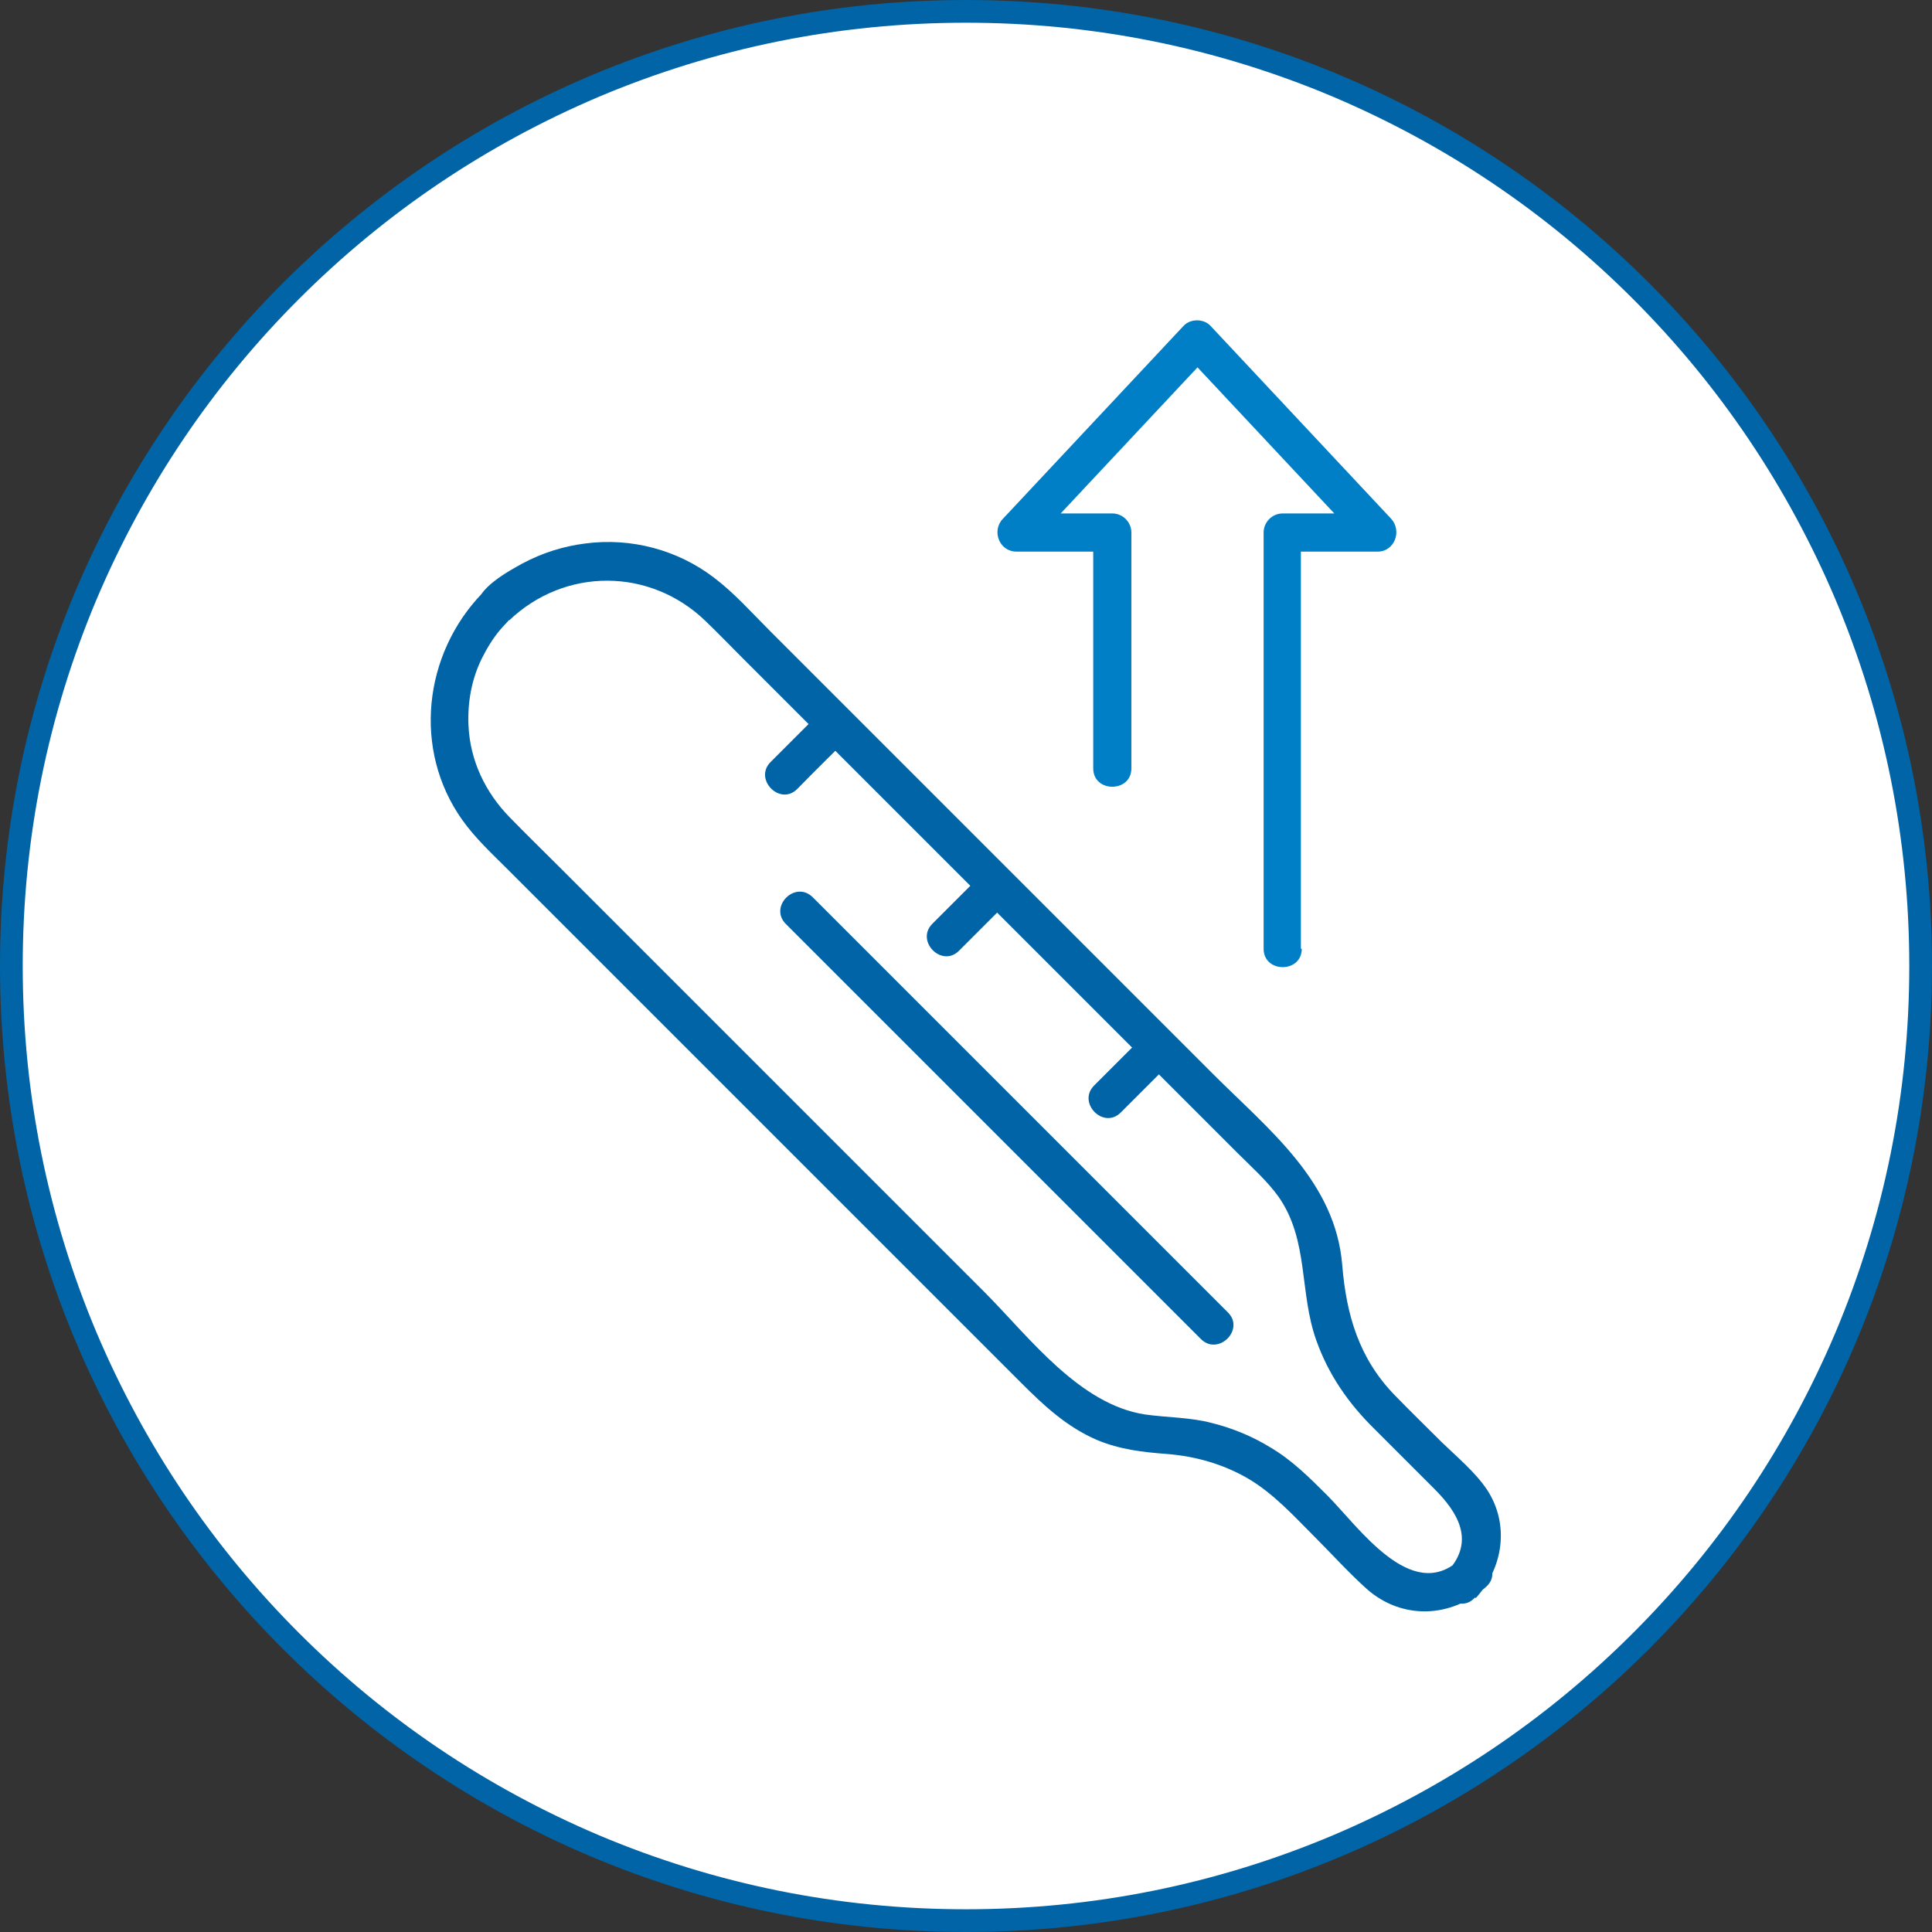 <svg xmlns="http://www.w3.org/2000/svg" id="_&#x428;&#x430;&#x440;_1" viewBox="0 0 425.2 425.2"><rect x="0" y="0" width="425.2" height="425.2" fill="#333333" stroke="none"/><defs><style>      .st0 {        fill: #fff;      }      .st1 {        fill: #0064a6;      }      .st2 {        fill: #007fc6;      }    </style></defs><g><path class="st0" d="M212.6,422.7C96.8,422.7,2.5,328.4,2.5,212.6S96.8,2.5,212.6,2.5s210.1,94.3,210.1,210.1-94.3,210.1-210.1,210.1Z"></path><path class="st1" d="M212.6,5c28,0,55.2,5.5,80.8,16.3,24.7,10.5,46.9,25.4,66,44.5,19.1,19.1,34,41.3,44.5,66,10.8,25.6,16.3,52.8,16.3,80.8s-5.5,55.2-16.3,80.8c-10.5,24.7-25.4,46.9-44.5,66s-41.3,34-66,44.5c-25.6,10.8-52.8,16.3-80.8,16.3s-55.2-5.5-80.8-16.3c-24.7-10.5-46.9-25.4-66-44.5s-34-41.3-44.5-66c-10.8-25.6-16.3-52.8-16.3-80.8s5.5-55.2,16.3-80.8c10.5-24.7,25.4-46.9,44.5-66s41.3-34,66-44.5c25.6-10.8,52.8-16.3,80.8-16.3M212.6,0C95.2,0,0,95.2,0,212.6s95.2,212.6,212.6,212.6,212.6-95.2,212.6-212.6S330,0,212.6,0h0Z"></path></g><g><g><path class="st1" d="M324.8,351.7c6-6.6,7.5-16.1,2.5-23.8-2.6-3.9-6.6-7.2-10-10.5-3.4-3.4-6.9-6.8-10.3-10.3-7.9-8.1-10.7-17.7-11.6-28.7-1.5-18.4-16.2-29.8-28.3-41.9-32.6-32.6-65.2-65.2-97.7-97.7-4-4-7.8-8.3-12.3-11.7-8-6.1-18.2-8.8-28.2-7.5-4.9.6-9.6,2.1-13.9,4.4-3.1,1.7-10.1,5.5-10.1,9.6.4-1,.8-2,1.2-3-12.9,13.4-15.3,34.4-4.4,49.8,2.9,4.1,6.6,7.5,10.1,11,14.5,14.5,29,29,43.4,43.4,17.5,17.5,35,35,52.5,52.5,5.7,5.7,11.3,11.3,17,17,5,5,10,9.7,16.7,12.6,5,2.1,10.1,2.7,15.5,3.1,6.2.5,12.2,2.2,17.6,5.3,5.7,3.3,10.2,8.3,14.8,12.9,3.8,3.8,7.5,7.9,11.5,11.5,7.8,6.9,18.7,6.4,26.3-.5,4-3.6-1.9-9.6-5.9-5.9-10.6,9.7-22.3-7.4-29.1-14.2-3.9-3.9-7.8-7.8-12.6-10.6-3.9-2.4-8.3-4.2-12.7-5.3-4.9-1.3-9.8-1.2-14.8-1.9-14.4-2.2-25.4-16.9-35.1-26.7-31.4-31.4-62.8-62.8-94.1-94.1-3.5-3.5-7.1-7-10.6-10.6-5.4-5.5-8.8-12.6-9.1-20.4-.2-5,.7-10,2.9-14.5,1.1-2.2,2.4-4.4,4-6.3,1.3-1.6,3.2-2.9,3.2-5.1-.4,1-.8,2-1.2,3,12.3-11.8,31.1-11.7,43.3.1,2.8,2.7,5.5,5.5,8.2,8.2,14.3,14.3,28.6,28.6,42.9,42.9,16.4,16.4,32.9,32.9,49.3,49.3,5.5,5.5,11.1,11.1,16.6,16.6,3.1,3.1,6.6,6.2,9.1,9.7,6.7,9.6,4.5,21,8.3,31.6,2.7,7.6,7.1,13.9,12.8,19.5,4.4,4.4,8.8,8.8,13.2,13.2,5.1,5.1,9,11.4,3,18-3.6,4,2.3,9.9,5.9,5.9h0Z"></path><path class="st1" d="M216.6,191.9c-3.8,3.8-7.6,7.6-11.4,11.4-3.8,3.8,2.1,9.8,5.9,5.9,3.8-3.8,7.6-7.6,11.4-11.4,3.8-3.8-2.1-9.8-5.9-5.9h0Z"></path><path class="st1" d="M252.2,227.5c-3.8,3.8-7.6,7.6-11.4,11.4-3.8,3.8,2.1,9.8,5.9,5.9,3.8-3.8,7.6-7.6,11.4-11.4,3.8-3.8-2.1-9.8-5.9-5.9h0Z"></path><path class="st1" d="M181,156.3c-3.8,3.8-7.6,7.6-11.4,11.4s2.1,9.8,5.9,5.9,7.6-7.6,11.4-11.4c3.8-3.8-2.1-9.8-5.9-5.9h0Z"></path><path class="st1" d="M173,203.4c26.6,26.6,53.2,53.2,79.8,79.8,3.8,3.8,7.6,7.6,11.5,11.5,3.8,3.8,9.8-2.1,5.9-5.9-26.6-26.6-53.2-53.2-79.8-79.8-3.8-3.8-7.6-7.6-11.5-11.5s-9.8,2.1-5.9,5.9h0Z"></path></g><path class="st2" d="M286.3,208.8v-91.6l-4.2,4.2h21.1c3.7,0,5.4-4.5,3-7.2-13.3-14.2-26.5-28.3-39.8-42.5-1.5-1.6-4.4-1.6-5.9,0-13.3,14.2-26.5,28.3-39.8,42.5-2.5,2.6-.8,7.2,3,7.2h21.1c-1.4-1.4-2.8-2.8-4.2-4.2v51.9c0,5.4,8.4,5.4,8.4,0v-51.9c0-2.3-1.9-4.2-4.2-4.2h-21.1c1,2.4,2,4.8,3,7.2,13.3-14.2,26.5-28.3,39.8-42.5h-5.9c13.3,14.2,26.5,28.3,39.8,42.5,1-2.4,2-4.8,3-7.2h-21.1c-2.3,0-4.2,1.9-4.2,4.2v91.6c0,5.4,8.4,5.4,8.4,0h0Z"></path></g></svg>